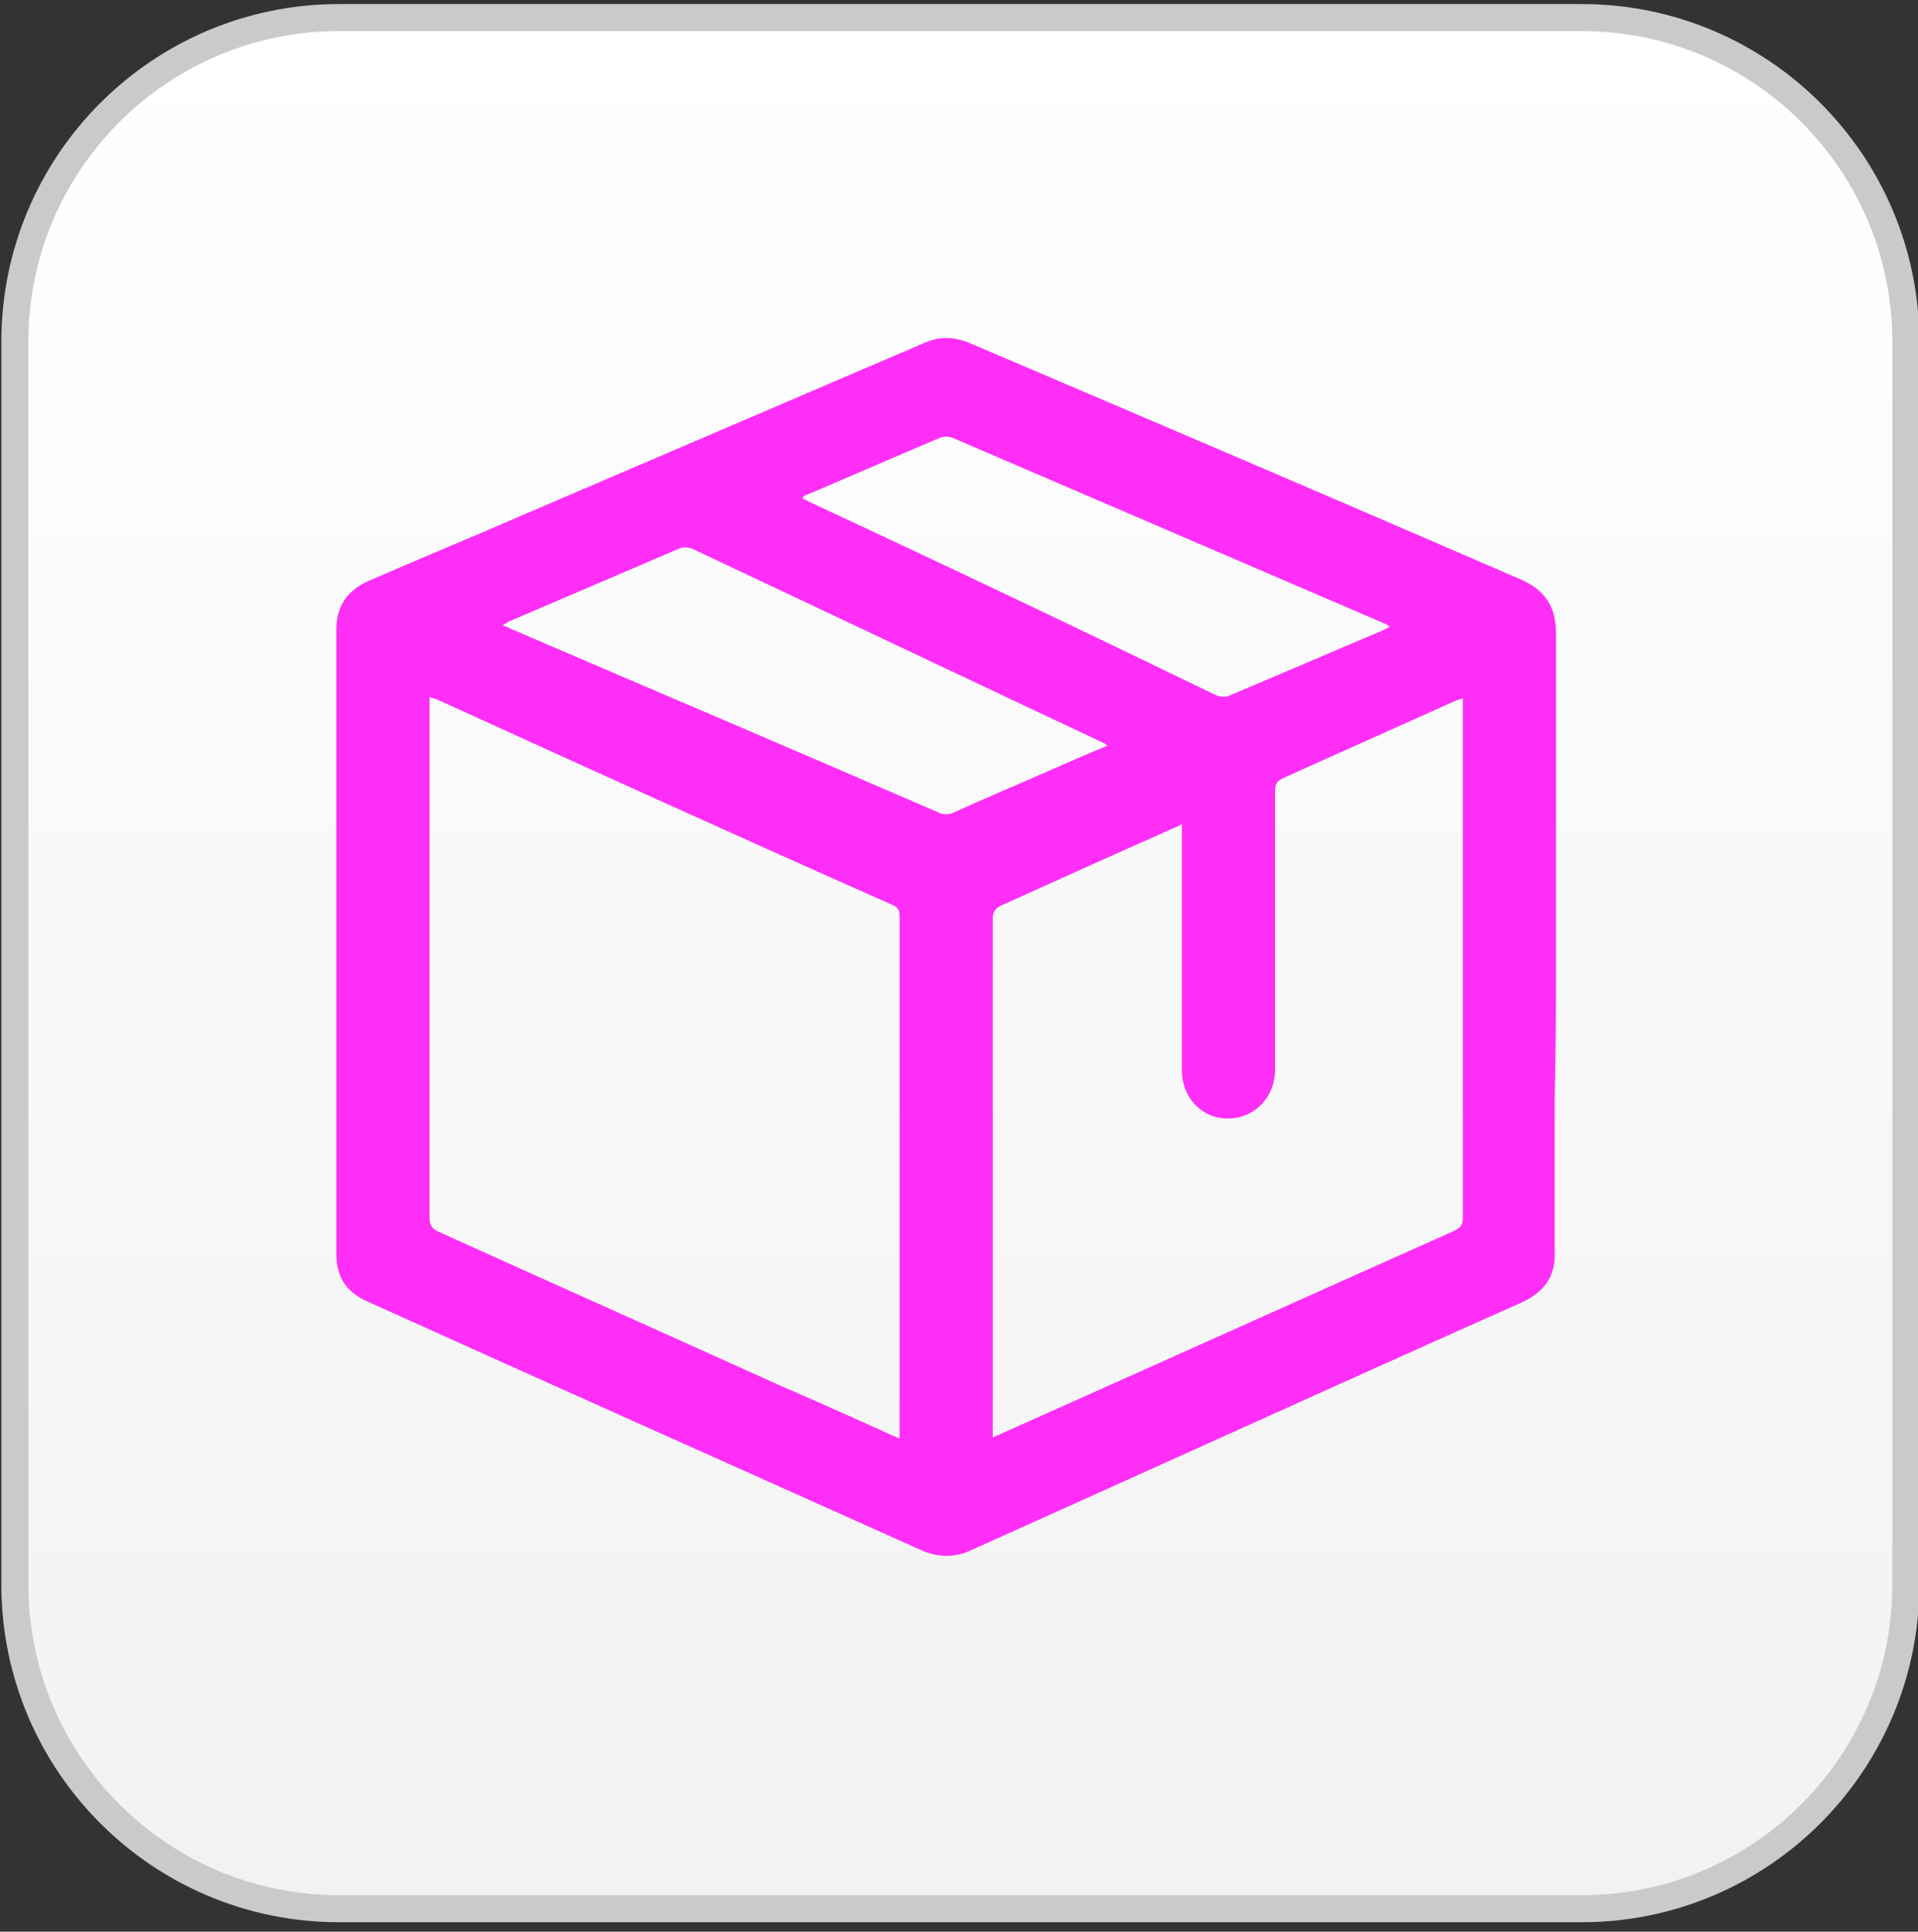<?xml version="1.0" encoding="utf-8"?>
<!-- Generator: Adobe Illustrator 26.3.1, SVG Export Plug-In . SVG Version: 6.00 Build 0)  -->
<svg version="1.1" xmlns="http://www.w3.org/2000/svg" xmlns:xlink="http://www.w3.org/1999/xlink" x="0px" y="0px"
	 viewBox="0 0 142 143" style="enable-background:new 0 0 142 143;" xml:space="preserve">
<rect x="0" y="0" width="142" height="143" fill="#333333" stroke="none"/>
<style type="text/css">
	.st0{fill:url(#SVGID_1_);}
	.st1{fill:#CACACA;}
	.st2{display:none;}
	.st3{display:inline;}
	.st4{fill:#FF812C;}
	.st5{fill:#13B57F;}
	.st6{fill:#FFB606;}
	.st7{fill:#00BAFF;}
	.st8{fill:#FE2EF7;}
</style>
<g id="Layer_1">
	<g>
		<linearGradient id="SVGID_1_" gradientUnits="userSpaceOnUse" x1="71.107" y1="141.286" x2="71.107" y2="1.286">
			<stop  offset="0" style="stop-color:#F2F2F2"/>
			<stop  offset="0.992" style="stop-color:#FFFFFF"/>
		</linearGradient>
		<path class="st0" d="M25.1,141.3c-13.2,0-24-10.8-24-24v-92c0-13.2,10.8-24,24-24h92c13.2,0,24,10.8,24,24v92
			c0,13.2-10.8,24-24,24H25.1z"/>
		<path class="st1" d="M117.1,2.3c12.7,0,23,10.3,23,23v92c0,12.7-10.3,23-23,23h-92c-12.7,0-23-10.3-23-23v-92
			c0-12.7,10.3-23,23-23H117.1 M117.1,0.3h-92c-13.8,0-25,11.2-25,25v92c0,13.8,11.2,25,25,25h92c13.8,0,25-11.2,25-25v-92
			C142.1,11.5,130.9,0.3,117.1,0.3L117.1,0.3z"/>
	</g>
</g>
<g id="Layer_3" class="st2">
	<g class="st3">
		<path class="st4" d="M99.9,40.7c-0.3,0.2-0.5,0.3-0.7,0.5c-7.5,7.5-15,15-22.5,22.4c-0.8,0.8-1,0.8-1.8,0
			c-5.7-5.7-11.4-11.4-17-17c-0.6-0.6-0.9-0.7-1.5-0.1C45.4,57.6,34.3,68.7,23.3,79.8c-0.6,0.6-0.6,0.7,0,1.3
			c1.8,1.8,3.6,3.6,5.5,5.5c0.7,0.7,0.8,0.7,1.5,0c8.7-8.7,17.3-17.3,26-26c0.8-0.8,1-0.8,1.8,0c5.6,5.6,11.3,11.3,16.9,16.9
			c0.8,0.8,1,0.8,1.8,0C86.5,67.7,96.3,58,106,48.2c0.2-0.2,0.4-0.5,0.6-0.8c1.7,1.7,3.3,3.3,4.9,4.9c0.3,0.3,0.6,0.7,1.1,0.5
			c0.5-0.1,0.5-0.6,0.6-1c1.3-6.8,2.5-13.6,3.8-20.3c0.2-0.9-0.2-1.3-1.1-1.1c-5,0.9-10.1,1.9-15.1,2.8c-1.8,0.3-3.6,0.7-5.4,1
			c-0.7,0.1-1,0.5-0.8,1c0.1,0.2,0.3,0.4,0.4,0.5C96.6,37.4,98.2,39,99.9,40.7z M106.6,110.2c0-0.3,0-0.5,0-0.7
			c0-17.1,0-34.3,0-51.4c0-0.3-0.2-0.6-0.3-0.9c-0.3,0.1-0.6,0.2-0.9,0.4c-3.1,3.1-6.3,6.2-9.3,9.4c-0.3,0.3-0.5,0.8-0.5,1.2
			c0,13.8,0,27.6,0,41.5c0,0.5,0.1,0.6,0.6,0.6c3.3,0,6.6,0,9.9,0C106.2,110.2,106.4,110.2,106.6,110.2z M57.2,110.2
			c0-0.3,0-0.6,0-0.8c0-13,0-26.1,0-39.1c0-0.2,0-0.4,0-0.5c-0.1-0.2-0.2-0.4-0.3-0.5c-0.1-0.1-0.4,0-0.6,0.1
			c-0.1,0.1-0.2,0.2-0.4,0.3c-3.1,3.1-6.1,6.1-9.2,9.2c-0.4,0.4-0.6,0.9-0.6,1.5c0,9.7,0,19.4,0,29.1c0,0.2,0,0.5,0,0.7
			C49.8,110.2,53.5,110.2,57.2,110.2z M90.1,110.2c0-0.2,0-0.4,0-0.6c0-11.7,0-23.5,0-35.2c0-0.3-0.2-0.5-0.3-0.8
			c-0.3,0.1-0.6,0.2-0.8,0.4c-3.1,3.1-6.2,6.2-9.3,9.3c-0.4,0.4-0.6,0.9-0.6,1.5c0,8.2,0,16.4,0,24.6c0,0.2,0,0.5,0,0.7
			C82.8,110.2,86.4,110.2,90.1,110.2z M73.6,110.2c0-0.2,0-0.4,0-0.6c0-8,0-16.1,0-24.1c0-0.5-0.2-0.9-0.6-1.3
			c-3.1-3.1-6.2-6.2-9.3-9.3c-0.2-0.2-0.6-0.3-0.9-0.4c-0.1,0.3-0.3,0.6-0.3,0.8c0,11.3,0,22.7,0,34c0,0.2,0,0.5,0,0.7
			C66.3,110.2,69.9,110.2,73.6,110.2z M40.7,110.2c0-0.2,0-0.4,0-0.5c0-7.7,0-15.5,0-23.2c0-0.3-0.2-0.6-0.3-0.8
			c-0.3,0.1-0.6,0.2-0.8,0.4c-3.1,3.1-6.2,6.2-9.4,9.3c-0.4,0.4-0.6,0.9-0.6,1.4c0,4.2,0,8.5,0,12.7c0,0.2,0,0.4,0,0.7
			C33.4,110.2,37,110.2,40.7,110.2z"/>
		<path class="st4" d="M99.9,40.7c-1.8-1.8-3.4-3.4-5-4.9c-0.2-0.2-0.3-0.3-0.4-0.5c-0.2-0.5,0.1-0.9,0.8-1c1.8-0.3,3.6-0.7,5.4-1
			c5-0.9,10.1-1.9,15.1-2.8c0.9-0.2,1.3,0.2,1.1,1.1c-1.3,6.8-2.5,13.6-3.8,20.3c-0.1,0.4-0.1,0.9-0.6,1c-0.5,0.1-0.8-0.2-1.1-0.5
			c-1.6-1.6-3.1-3.1-4.9-4.9c-0.2,0.3-0.4,0.6-0.6,0.8C96.3,58,86.5,67.7,76.8,77.5c-0.8,0.8-1,0.8-1.8,0
			c-5.6-5.6-11.3-11.3-16.9-16.9c-0.8-0.8-1-0.8-1.8,0c-8.7,8.7-17.3,17.3-26,26c-0.7,0.7-0.8,0.7-1.5,0c-1.8-1.8-3.6-3.6-5.5-5.5
			c-0.6-0.6-0.6-0.7,0-1.3c11.1-11.1,22.2-22.2,33.2-33.3c0.6-0.6,0.8-0.6,1.5,0.1c5.7,5.7,11.4,11.4,17,17c0.8,0.8,1,0.8,1.8,0
			c7.5-7.5,15-15,22.5-22.4C99.4,41,99.7,40.9,99.9,40.7z"/>
		<path class="st4" d="M106.6,110.2c-0.3,0-0.4,0-0.5,0c-3.3,0-6.6,0-9.9,0c-0.5,0-0.6-0.1-0.6-0.6c0-13.8,0-27.6,0-41.5
			c0-0.4,0.2-0.9,0.5-1.2c3.1-3.1,6.2-6.3,9.3-9.4c0.2-0.2,0.6-0.3,0.9-0.4c0.1,0.3,0.3,0.6,0.3,0.9c0,17.1,0,34.3,0,51.4
			C106.6,109.7,106.6,109.9,106.6,110.2z"/>
		<path class="st4" d="M57.2,110.2c-3.7,0-7.3,0-11,0c0-0.3,0-0.5,0-0.7c0-9.7,0-19.4,0-29.1c0-0.6,0.2-1.1,0.6-1.5
			c3.1-3,6.1-6.1,9.2-9.2c0.1-0.1,0.2-0.3,0.4-0.3c0.2-0.1,0.4-0.2,0.6-0.1c0.1,0.1,0.2,0.3,0.3,0.5c0,0.2,0,0.3,0,0.5
			c0,13,0,26.1,0,39.1C57.2,109.6,57.2,109.9,57.2,110.2z"/>
		<path class="st4" d="M90.1,110.2c-3.7,0-7.3,0-11,0c0-0.3,0-0.5,0-0.7c0-8.2,0-16.4,0-24.6c0-0.6,0.2-1.1,0.6-1.5
			c3.1-3.1,6.2-6.2,9.3-9.3c0.2-0.2,0.5-0.2,0.8-0.4c0.1,0.3,0.3,0.5,0.3,0.8c0,11.7,0,23.5,0,35.2
			C90.1,109.8,90.1,109.9,90.1,110.2z"/>
		<path class="st4" d="M73.6,110.2c-3.7,0-7.3,0-11,0c0-0.3,0-0.5,0-0.7c0-11.3,0-22.7,0-34c0-0.3,0.2-0.6,0.3-0.8
			c0.3,0.1,0.7,0.2,0.9,0.4c3.1,3.1,6.2,6.2,9.3,9.3c0.4,0.4,0.6,0.7,0.6,1.3c0,8,0,16.1,0,24.1C73.7,109.8,73.6,109.9,73.6,110.2z"
			/>
		<path class="st4" d="M40.7,110.2c-3.7,0-7.3,0-11,0c0-0.2,0-0.5,0-0.7c0-4.2,0-8.5,0-12.7c0-0.6,0.1-1,0.6-1.4
			c3.1-3.1,6.2-6.2,9.4-9.3c0.2-0.2,0.5-0.3,0.8-0.4c0.1,0.3,0.3,0.6,0.3,0.8c0,7.7,0,15.5,0,23.2C40.7,109.8,40.7,109.9,40.7,110.2
			z"/>
	</g>
</g>
<g id="Layer_4" class="st2">
	<g class="st3">
		<path class="st5" d="M104.1,73c-0.2,0.2-0.3,0.3-0.3,0.4c-1.9,2.6-3.8,5.1-5.7,7.7c-0.1,0.2-0.2,0.5-0.2,0.8c0,8.4,0,16.8,0,25.2
			c0,0.9-0.4,1.4-1.4,1.4c-19.4,0-38.8,0-58.2,0c-1,0-1.4-0.4-1.4-1.4c0-24.7,0-49.5,0-74.2c0-1.1,0.4-1.5,1.5-1.5
			c19.4,0,38.7,0,58.1,0c1,0,1.4,0.4,1.4,1.5c0,6.3,0,12.5,0,18.8c0,0.2,0,0.3,0,0.6C97.9,52,98,52,98,51.9c2-2.6,4-5.3,5.9-7.9
			c0.1-0.2,0.2-0.4,0.2-0.6c0-3.6,0-7.2,0-10.8c0-4.3-3.3-7.6-7.6-7.6c-19.5,0-39,0-58.5,0c-0.5,0-1,0-1.5,0.1c-3.6,0.7-6,3.8-6,7.5
			c0,24.8,0,49.7,0,74.5c0,0.7,0.1,1.3,0.2,2c0.8,3.2,3.7,5.6,7.5,5.6c19.4,0,38.9,0,58.3,0c4.3,0,7.6-3.3,7.6-7.6
			c0-11.2,0-22.3,0-33.5C104.1,73.5,104.1,73.3,104.1,73z M106.3,45.5c-0.1,0.1-0.1,0.1-0.1,0.2c-1.7,2.3-3.4,4.6-5.2,6.9
			c-4,5.4-8.1,10.8-12.1,16.2c-3.6,4.8-7.2,9.7-10.9,14.5c-0.2,0.2-0.3,0.5-0.3,0.8c-0.5,3.2-0.9,6.4-1.3,9.5
			c-0.2,1.2,0.7,1.8,1.8,1.3c2.8-1.3,5.6-2.5,8.4-3.8c0.4-0.2,0.8-0.5,1-0.8c3-3.9,5.9-7.9,8.9-11.8c6.4-8.5,12.7-17,19.1-25.5
			c0.1-0.1,0.1-0.2,0.2-0.3C114.5,51.2,107.8,46.2,106.3,45.5z M67.2,49c5.8,0,11.6,0,17.4,0c0.4,0,0.8,0,1.2-0.1
			c1.5-0.2,2.8-1.9,2.4-3.4c-0.4-1.7-1.5-2.6-3.4-2.6c-11.7,0-23.4,0-35.1,0c-0.3,0-0.6,0-0.9,0c-1.4,0.1-2.6,1.3-2.7,2.6
			c-0.1,1.6,0.8,2.9,2.3,3.3c0.4,0.1,0.8,0.1,1.1,0.1C55.5,49,61.4,49,67.2,49z M67.3,64.9C67.3,64.9,67.3,64.9,67.3,64.9
			c5.3,0,10.6,0,16,0c0.8,0,1.5,0,2.3,0c1.3-0.1,2.4-1.1,2.7-2.4c0.4-2-1.1-3.7-3.2-3.7c-11.8,0-23.7,0-35.5,0c-0.1,0-0.3,0-0.4,0
			c-1.3,0.1-2.4,1-2.8,2.2c-0.4,1.3,0.1,2.6,1.2,3.4c0.6,0.4,1.3,0.6,2,0.6C55.4,64.9,61.3,64.9,67.3,64.9z M80.9,74.7
			c-0.3,0-0.5,0-0.6,0c-5.4,0-10.9,0-16.3,0c-4.8,0-9.7,0-14.5,0c-0.7,0-1.4,0.2-2,0.6c-1.1,0.8-1.5,2.2-1.1,3.4
			c0.4,1.3,1.6,2.1,3.1,2.1c8.8,0,17.7,0,26.5,0c0.3,0,0.5-0.1,0.7-0.3c1.1-1.4,2.1-2.8,3.2-4.3C80.2,75.8,80.5,75.3,80.9,74.7z
			 M58.5,96.8c0.8,0,1.5,0,2.3,0c2.3,0,4.6,0,6.9,0c2.2,0,3.6-1.9,3-3.9c-0.4-1.4-1.6-2.2-3.1-2.2c-2.4,0-4.8,0-7.2,0
			c-3.7,0-7.4,0-11.2,0c-2.4,0-3.9,2.5-2.7,4.6c0.6,1.1,1.6,1.5,2.9,1.5C52.5,96.8,55.5,96.8,58.5,96.8z M107.9,43.3
			c3.2,2.4,6.3,4.7,9.5,7.1c0.5-0.7,1.1-1.5,1.6-2.3c1-1.8,0.8-4.3-1.2-5.7c-0.8-0.5-1.6-1.1-2.3-1.8c-1.8-1.5-4.4-1.1-5.8,0.4
			C109,41.8,108.5,42.6,107.9,43.3z"/>
		<path class="st5" d="M104.1,73c0,0.3,0,0.4,0,0.6c0,11.2,0,22.3,0,33.5c0,4.3-3.3,7.6-7.6,7.6c-19.4,0-38.9,0-58.3,0
			c-3.8,0-6.7-2.5-7.5-5.6c-0.2-0.6-0.2-1.3-0.2-2c0-24.8,0-49.7,0-74.5c0-3.7,2.5-6.8,6-7.5c0.5-0.1,1-0.1,1.5-0.1
			c19.5,0,39,0,58.5,0c4.3,0,7.6,3.3,7.6,7.6c0,3.6,0,7.2,0,10.8c0,0.2,0,0.5-0.2,0.6c-2,2.7-4,5.3-5.9,7.9c0,0.1-0.1,0.1-0.2,0.3
			c0-0.3,0-0.4,0-0.6c0-6.3,0-12.5,0-18.8c0-1-0.4-1.5-1.4-1.5c-19.4,0-38.7,0-58.1,0c-1.1,0-1.5,0.4-1.5,1.5c0,24.7,0,49.5,0,74.2
			c0,1,0.4,1.4,1.4,1.4c19.4,0,38.8,0,58.2,0c0.9,0,1.4-0.4,1.4-1.4c0-8.4,0-16.8,0-25.2c0-0.3,0.1-0.6,0.2-0.8
			c1.9-2.6,3.8-5.1,5.7-7.7C103.8,73.3,103.9,73.2,104.1,73z"/>
		<path class="st5" d="M106.3,45.5c1.4,0.6,8.2,5.7,9.5,7.1c-0.1,0.1-0.1,0.2-0.2,0.3c-6.4,8.5-12.7,17-19.1,25.5
			c-3,3.9-5.9,7.9-8.9,11.8c-0.3,0.3-0.7,0.7-1,0.8c-2.8,1.3-5.6,2.6-8.4,3.8c-1.1,0.5-1.9-0.1-1.8-1.3c0.4-3.2,0.9-6.4,1.3-9.5
			c0-0.3,0.2-0.6,0.3-0.8c3.6-4.8,7.2-9.7,10.9-14.5c4-5.4,8.1-10.8,12.1-16.2c1.7-2.3,3.4-4.6,5.2-6.9
			C106.2,45.6,106.3,45.6,106.3,45.5z"/>
		<path class="st5" d="M67.2,49c-5.8,0-11.7,0-17.5,0c-0.4,0-0.8,0-1.1-0.1c-1.5-0.4-2.4-1.7-2.3-3.3c0.1-1.3,1.3-2.5,2.7-2.6
			c0.3,0,0.6,0,0.9,0c11.7,0,23.4,0,35.1,0c1.9,0,3,0.9,3.4,2.6c0.3,1.5-0.9,3.2-2.4,3.4c-0.4,0.1-0.8,0.1-1.2,0.1
			C78.8,49,73,49,67.2,49z"/>
		<path class="st5" d="M67.3,64.9c-5.9,0-11.8,0-17.8,0c-0.7,0-1.4-0.1-2-0.6c-1.1-0.8-1.5-2.1-1.2-3.4c0.4-1.2,1.5-2.1,2.8-2.2
			c0.1,0,0.3,0,0.4,0c11.8,0,23.7,0,35.5,0c2.1,0,3.6,1.7,3.2,3.7c-0.3,1.3-1.4,2.3-2.7,2.4c-0.8,0-1.5,0-2.3,0
			C77.9,64.9,72.6,64.9,67.3,64.9C67.3,64.9,67.3,64.9,67.3,64.9z"/>
		<path class="st5" d="M80.9,74.7c-0.4,0.6-0.8,1-1.1,1.5c-1.1,1.4-2.1,2.8-3.2,4.3c-0.2,0.2-0.4,0.3-0.7,0.3c-8.8,0-17.7,0-26.5,0
			c-1.5,0-2.7-0.8-3.1-2.1c-0.4-1.3,0-2.6,1.1-3.4c0.6-0.4,1.3-0.6,2-0.6c4.8,0,9.7,0,14.5,0c5.4,0,10.9,0,16.3,0
			C80.5,74.7,80.7,74.7,80.9,74.7z"/>
		<path class="st5" d="M58.5,96.8c-3,0-6,0-9,0c-1.2,0-2.2-0.4-2.9-1.5c-1.2-2.1,0.3-4.5,2.7-4.6c3.7,0,7.4,0,11.2,0
			c2.4,0,4.8,0,7.2,0c1.5,0,2.7,0.9,3.1,2.2c0.6,2-0.9,3.8-3,3.9c-2.3,0-4.6,0-6.9,0C60.1,96.8,59.3,96.8,58.5,96.8z"/>
		<path class="st5" d="M107.9,43.3c0.5-0.7,1.1-1.5,1.7-2.1c1.5-1.6,4-2,5.8-0.4c0.7,0.6,1.5,1.2,2.3,1.8c2,1.3,2.2,3.9,1.2,5.7
			c-0.5,0.8-1.1,1.6-1.6,2.3C114.3,48,111.2,45.7,107.9,43.3z"/>
	</g>
</g>
<g id="Layer_5" class="st2">
	<g class="st3">
		<path class="st6" d="M118.1,30.9c-16.1,0-32.2,0-48.3,0c-8.1,0-16.2,0-24.2,0c8.1,0,16.2,0,24.2,0C85.9,30.9,102,30.9,118.1,30.9z
			"/>
		<path class="st6" d="M120,32.2c0-0.8-0.5-1.2-1.2-1.3c-0.2,0-0.5,0-0.7,0c-16.1,0-32.2,0-48.3,0c-8.1,0-16.2,0-24.2,0
			c-8.1,0-16.2,0-24.2,0c-1.2,0-1.8,0.3-1.8,1.8c0,20.6,0,41.2,0,61.8c0,0.1,0,0.3,0,0.4c0,0.6,0.5,1.1,1,1.2c0.2,0,0.4,0,0.6,0
			c23.3,0,46.6,0,69.9,0c9.1,0,18.2,0,27.3,0c1.2,0,1.6-0.4,1.6-1.6c0-2.1,0-4.2,0-6.3c0-17.6,0-35.1,0-52.7
			C120,34.4,120,33.3,120,32.2z M114.4,88.8c-29.8,0-59.5,0-89.3,0c0-17.2,0-34.4,0-51.7c29.8,0,59.5,0,89.3,0
			C114.4,54.4,114.4,71.6,114.4,88.8z"/>
		<path class="st6" d="M82,98c-8.4,0-16.8,0-25.1,0c0,1.4,0,2.7,0,4c8.4,0,16.7,0,25.1,0C82,100.6,82,99.3,82,98z"/>
		<path class="st6" d="M53.3,106.6c11,0,21.8,0,32.8,0c-0.5-0.4-0.9-0.8-1.3-1.1c-0.8-0.7-2.4-1.9-2.4-1.9l-26,0.1
			C56.3,103.8,54.4,105.6,53.3,106.6z"/>
		<path class="st6" d="M52.6,111.1c11.5,0,22.8,0,34.2,0c0-0.9,0-1.7,0-2.5c-11.4,0-22.8,0-34.2,0C52.6,109.5,52.6,110.3,52.6,111.1
			z"/>
		<path class="st6" d="M42.1,64.8c0.6,0.2,1.3,0.3,1.9,0.5c1.1,0.3,1.7,0.9,2,1.9c0.2,0.6,0.3,1.1,0.5,1.7c0.3,1.1,0,2-0.8,2.8
			c-0.5,0.5-1,1.1-1.6,1.7c0.9,1.1,1.8,2.3,2.7,3.5c1.7-1.2,3.3-2.4,5.6-1c2.4,1.3,2.2,3.3,2.1,5.4c1.5,0.2,3,0.4,4.5,0.5
			c0.2-0.8,0.3-1.6,0.5-2.3c0.2-1.1,0.9-1.8,1.9-2.1c0.5-0.2,1.1-0.3,1.6-0.4c1.2-0.4,2.2-0.1,3,0.8c0.5,0.5,1.1,1,1.6,1.5
			c1.1-0.9,2.3-1.8,3.5-2.7c-0.4-0.7-0.8-1.3-1.2-2c-0.6-1-0.6-1.9-0.1-2.9c0.3-0.5,0.6-1.1,0.9-1.6c0.5-0.9,1.3-1.3,2.4-1.3
			c0.7,0,1.4,0,2,0c0.3,0,0.5-0.1,0.5-0.4c0.1-1.2,0.3-2.4,0.4-3.6c0-0.4-0.1-0.5-0.4-0.6c-0.6-0.1-1.3-0.3-1.9-0.4
			c-1-0.3-1.7-0.9-2-1.9c-0.2-0.5-0.3-1.1-0.5-1.6c-0.4-1.2-0.1-2.2,0.8-3c0.5-0.5,1.1-1,1.6-1.5c-1-1.2-1.9-2.4-2.8-3.5
			c-0.7,0.5-1.4,0.9-2,1.3c-0.9,0.6-1.9,0.6-2.9,0.1c-0.5-0.3-1-0.6-1.5-0.9c-1-0.6-1.4-1.4-1.4-2.5c0-0.6,0-1.2,0.1-1.8
			c0-0.4-0.1-0.6-0.5-0.6c-1.2-0.1-2.3-0.3-3.5-0.4c-0.4-0.1-0.5,0.1-0.6,0.4c-0.1,0.6-0.3,1.3-0.4,1.9c-0.2,1-0.9,1.7-1.9,2
			c-0.5,0.2-1.1,0.3-1.6,0.4c-1.2,0.4-2.3,0.1-3.1-0.9c-0.5-0.5-1-1-1.5-1.5c-1.2,0.9-2.4,1.8-3.5,2.8c0.4,0.7,0.8,1.3,1.2,1.9
			c0.7,1,0.7,2.1,0.1,3.2c-0.2,0.4-0.5,0.8-0.7,1.3c-0.6,1.1-1.5,1.6-2.8,1.6c-0.7,0-1.4,0-2.2,0c-0.2,1.4-0.3,2.7-0.5,4
			C41.7,64.5,41.9,64.7,42.1,64.8z M58.9,56.5c4.5,0,8.1,3.6,8,8.1c0,4.4-3.6,8-8.1,8c-4.4,0-8-3.6-8.1-8
			C50.8,60.1,54.5,56.5,58.9,56.5z"/>
		<path class="st6" d="M75.1,57.7c0.3,0.8,0.6,1.6,0.9,2.4c0.2,0.6,0.4,0.8,1,0.5c1.5-0.6,2.7-0.3,3.6,1c0,0,0.1,0.1,0.1,0.1
			c0.7,0.7,0.9,1.5,0.5,2.4c-0.2,0.4-0.3,0.9-0.5,1.4c1,0.5,2,0.9,3,1.4c0.7-1.4,1.3-2.6,3.3-2.6c2,0,2.5,1.4,3.2,2.8
			c0.7-0.3,1.4-0.5,2-0.8c1-0.4,1.1-0.4,0.7-1.4c-0.4-1.2-0.2-2.2,0.9-3c0.2-0.1,0.3-0.3,0.4-0.4c0.7-0.6,1.4-0.8,2.3-0.5
			c0.5,0.2,1,0.3,1.5,0.5c0.5-1,0.9-2,1.4-3c-1.4-0.7-2.6-1.4-2.6-3.3c0.1-2,1.4-2.5,2.8-3.1c-0.4-1.1-0.8-2-1.2-3.1
			c-1.5,0.6-2.8,0.9-4.1-0.5c-1.4-1.4-0.8-2.7-0.3-4.2c-1-0.5-2-0.9-3-1.4c-0.7,1.4-1.3,2.6-3.3,2.6c-2-0.1-2.5-1.4-3.2-2.8
			c-1.1,0.4-2,0.8-3.1,1.2c0.5,1.5,0.9,2.8-0.5,4.2c-1.4,1.3-2.7,0.8-4.2,0.3c-0.5,1-0.9,2-1.4,3c1.4,0.7,2.6,1.3,2.6,3.3
			C77.8,56.5,76.5,57,75.1,57.7z M87.3,49c3.2,0,5.8,2.6,5.8,5.9c0,3.2-2.6,5.8-5.9,5.8c-3.2,0-5.8-2.7-5.8-5.9
			C81.4,51.6,84.1,49,87.3,49z"/>
	</g>
</g>
<g id="Layer_6" class="st2">
	<g class="st3">
		<path class="st7" d="M103.7,86.7c-4.2-18.5-8.3-36.9-12.5-55.4c-0.7,1.1-1.3,2.1-2,3.1c-2.7,3.8-6.1,7-9.9,9.7
			c-6.2,4.6-13.1,8.2-20.2,11.4c-1.8,0.8-3.7,1.6-5.5,2.4c0.1,0.4,0.2,0.7,0.3,1c1.6,6.7,3.2,13.4,4.8,20.1c0.1,0.5,0.3,0.7,0.9,0.7
			c1.4-0.1,2.8-0.2,4.2-0.3c7.6-0.3,15.2-0.2,22.8,1c4.7,0.8,9.2,2,13.5,4.1C101.2,85.3,102.4,86,103.7,86.7z M32.2,86.1
			c1-0.2,2.1-0.5,3.3-0.8c5.7-1.3,11.5-2.7,17.2-4c1-0.2,1.4-0.7,1.2-1.6c-1.5-6.3-2.9-12.7-4.4-19c-0.2-0.8-0.7-1.2-1.6-1
			c-6.8,1.6-13.6,3.2-20.4,4.7c-1.3,0.3-2,1.5-1.8,2.8c1.3,5.7,2.6,11.4,4,17.1C30,85.4,30.9,86.1,32.2,86.1z M39.6,88.4
			c0.1,0.2,0.1,0.3,0.2,0.4c3.7,6.7,7.4,13.4,11.1,20.1c1,1.9,3.5,2.9,5.6,2.4c3-0.7,5.9-1.4,8.9-2.1c0.5-0.1,1.1-0.4,1.6-0.7
			c1.2-0.8,1.4-1.8,0.5-2.9c-0.8-0.9-1.8-1.8-2.7-2.7c-0.9-0.9-1.5-1.9-1.6-3.2c0-0.7-0.3-1.1-1-1.5c-1.6-0.9-2.6-2.2-2.7-4
			c-0.1-0.8-0.3-1.3-1.1-1.8c-1.3-0.7-2.4-1.8-2.7-3.4c-0.2-1.3-0.9-2.4-1.5-3.6c-0.2-0.4-0.5-0.5-0.9-0.4c-3.2,0.8-6.5,1.5-9.8,2.2
			C42.3,87.8,41,88.1,39.6,88.4z M108.5,86.1c0.8-0.2,1.5-0.4,2.3-0.5c1.3-0.2,1.9-1,2.1-2.2c0.1-0.7,0.1-1.4-0.1-2
			c-3.8-16.6-7.7-33.3-11.6-49.9c-0.1-0.6-0.4-1.1-0.7-1.6c-0.5-0.8-1.3-1.4-2.3-1.4c-1,0.1-2,0.4-3,0.6
			C99.7,48.1,104.1,67.1,108.5,86.1z M111,62.4c2.3-1.9,3.5-5.5,2.7-8.3c-0.7-2.5-3.6-5.2-5.9-5.4C108.9,53.2,110,57.7,111,62.4z"/>
		<path class="st7" d="M103.7,86.7c-1.3-0.7-2.5-1.4-3.7-2.1c-4.3-2.1-8.8-3.3-13.5-4.1c-7.5-1.3-15.1-1.4-22.8-1
			c-1.4,0.1-2.8,0.1-4.2,0.3c-0.6,0.1-0.8-0.1-0.9-0.7c-1.6-6.7-3.2-13.4-4.8-20.1c-0.1-0.3-0.2-0.7-0.3-1c1.9-0.8,3.7-1.5,5.5-2.4
			c7.1-3.1,13.9-6.7,20.2-11.4c3.7-2.8,7.2-5.9,9.9-9.7c0.7-1,1.3-2,2-3.1C95.3,49.8,99.5,68.2,103.7,86.7z"/>
		<path class="st7" d="M32.2,86.1c-1.3,0-2.2-0.7-2.5-1.8c-1.3-5.7-2.7-11.4-4-17.1c-0.3-1.3,0.5-2.5,1.8-2.8
			c6.8-1.6,13.6-3.2,20.4-4.7c0.8-0.2,1.4,0.1,1.6,1c1.5,6.3,3,12.7,4.4,19c0.2,0.9-0.2,1.4-1.2,1.6c-5.7,1.3-11.5,2.7-17.2,4
			C34.3,85.6,33.2,85.9,32.2,86.1z"/>
		<path class="st7" d="M39.6,88.4c1.4-0.3,2.7-0.6,4-0.9c3.3-0.7,6.5-1.5,9.8-2.2c0.5-0.1,0.7,0,0.9,0.4c0.7,1.1,1.3,2.2,1.5,3.6
			c0.3,1.6,1.3,2.6,2.7,3.4c0.7,0.4,1,1,1.1,1.8c0.1,1.9,1.1,3.2,2.7,4c0.6,0.3,0.9,0.8,1,1.5c0.1,1.3,0.7,2.3,1.6,3.2
			c0.9,0.9,1.8,1.7,2.7,2.7c1,1.1,0.8,2.2-0.5,2.9c-0.5,0.3-1,0.5-1.6,0.7c-3,0.7-5.9,1.4-8.9,2.1c-2.1,0.5-4.5-0.6-5.6-2.4
			c-3.7-6.7-7.4-13.4-11.1-20.1C39.8,88.7,39.7,88.6,39.6,88.4z"/>
		<path class="st7" d="M108.5,86.1c-4.4-19-8.8-38-13.3-57c1-0.2,2-0.6,3-0.6c1-0.1,1.8,0.5,2.3,1.4c0.3,0.5,0.6,1.1,0.7,1.6
			c3.9,16.6,7.8,33.3,11.6,49.9c0.2,0.7,0.2,1.4,0.1,2c-0.2,1.2-0.9,2-2.1,2.2C110,85.8,109.3,85.9,108.5,86.1z"/>
		<path class="st7" d="M111,62.4c-1.1-4.6-2.1-9.2-3.2-13.7c2.2,0.2,5.1,2.9,5.9,5.4C114.6,56.8,113.4,60.5,111,62.4z"/>
	</g>
</g>
<g id="Layer_7">
	<g>
		<path class="st8" d="M115.2,81.2c0-3.8,0-7.6,0-11.4c0-1.9,0-3.8,0-5.7c0,1.9,0,3.8,0,5.7C115.2,73.6,115.2,77.4,115.2,81.2z"/>
		<path class="st8" d="M115.2,64c0-3.8,0-7.6,0-11.4C115.2,56.4,115.2,60.2,115.2,64z"/>
		<path class="st8" d="M115.2,69.7c0-1.9,0-3.8,0-5.7c0-3.8,0-7.6,0-11.4c0-1.9,0-3.8,0-5.7c0-2-0.8-3.2-2.6-4
			C99,37,85.4,31.2,71.8,25.4c-1.2-0.5-2.3-0.5-3.4,0c-9.8,4.2-19.6,8.4-29.4,12.6c-3.9,1.7-7.8,3.3-11.7,5
			c-1.6,0.7-2.4,1.9-2.4,3.6c0,15.4,0,30.8,0,46.2c0,1.7,0.7,2.8,2.2,3.5c13.7,6.2,27.4,12.3,41.2,18.5c1.2,0.5,2.4,0.5,3.5,0
			c13.6-6.1,27.2-12.3,40.9-18.4c1.7-0.8,2.5-2,2.4-3.8c0-3.8,0-7.6,0-11.4C115.2,77.4,115.2,73.6,115.2,69.7z M59.8,36.6
			c3.3-1.4,6.5-2.8,9.8-4.2c0.3-0.1,0.6-0.1,0.9,0c10.7,4.6,21.4,9.2,32.1,13.8c0.1,0,0.1,0.1,0.3,0.2c-0.2,0.1-0.4,0.2-0.6,0.3
			c-3.8,1.6-7.5,3.2-11.3,4.8c-0.2,0.1-0.6,0.1-0.9,0C80,46.6,69.9,41.8,59.8,37.1c-0.1-0.1-0.2-0.1-0.4-0.2
			C59.5,36.7,59.7,36.6,59.8,36.6z M66.6,105.8c0,0.2,0,0.4,0,0.7c-3.1-1.4-6-2.7-9-4c-8.4-3.8-16.7-7.5-25.1-11.3
			c-0.5-0.2-0.7-0.5-0.7-1.1c0-12.6,0-25.1,0-37.7c0-0.2,0-0.5,0-0.8c0.2,0.1,0.4,0.1,0.6,0.2C43.6,56.9,54.8,62,66.1,67
			c0.4,0.2,0.5,0.4,0.5,0.8C66.6,80.5,66.6,93.1,66.6,105.8z M70.5,60.2c-0.3,0.1-0.6,0.1-0.9,0C59,55.6,48.4,51.1,37.7,46.5
			c-0.1-0.1-0.3-0.1-0.5-0.2c0.2-0.1,0.3-0.2,0.5-0.3c4.2-1.8,8.4-3.6,12.6-5.4c0.2-0.1,0.6-0.1,0.9,0c10.2,4.8,20.3,9.6,30.5,14.4
			c0.1,0,0.1,0.1,0.3,0.2c-1.5,0.6-2.8,1.2-4.2,1.8C75.3,58.1,72.9,59.1,70.5,60.2z M107.7,91.1c-11.2,5-22.3,10-33.5,15
			c-0.2,0.1-0.4,0.2-0.7,0.3c0-0.3,0-0.5,0-0.7c0-12.6,0-25.1,0-37.7c0-0.5,0.2-0.8,0.7-1c4.2-1.9,8.4-3.8,12.7-5.7
			c0.2-0.1,0.3-0.1,0.6-0.3c0,0.3,0,0.5,0,0.8c0,5.8,0,11.6,0,17.4c0,2.1,1.5,3.6,3.4,3.6c2,0,3.5-1.6,3.5-3.6c0-6.9,0-13.8,0-20.7
			c0-0.5,0.2-0.7,0.6-0.9c4.2-1.9,8.5-3.8,12.7-5.7c0.2-0.1,0.3-0.1,0.6-0.2c0,0.3,0,0.5,0,0.7c0,12.6,0,25.2,0,37.8
			C108.3,90.7,108.1,90.9,107.7,91.1z"/>
	</g>
</g>
<g id="Layer_2">
</g>
</svg>
